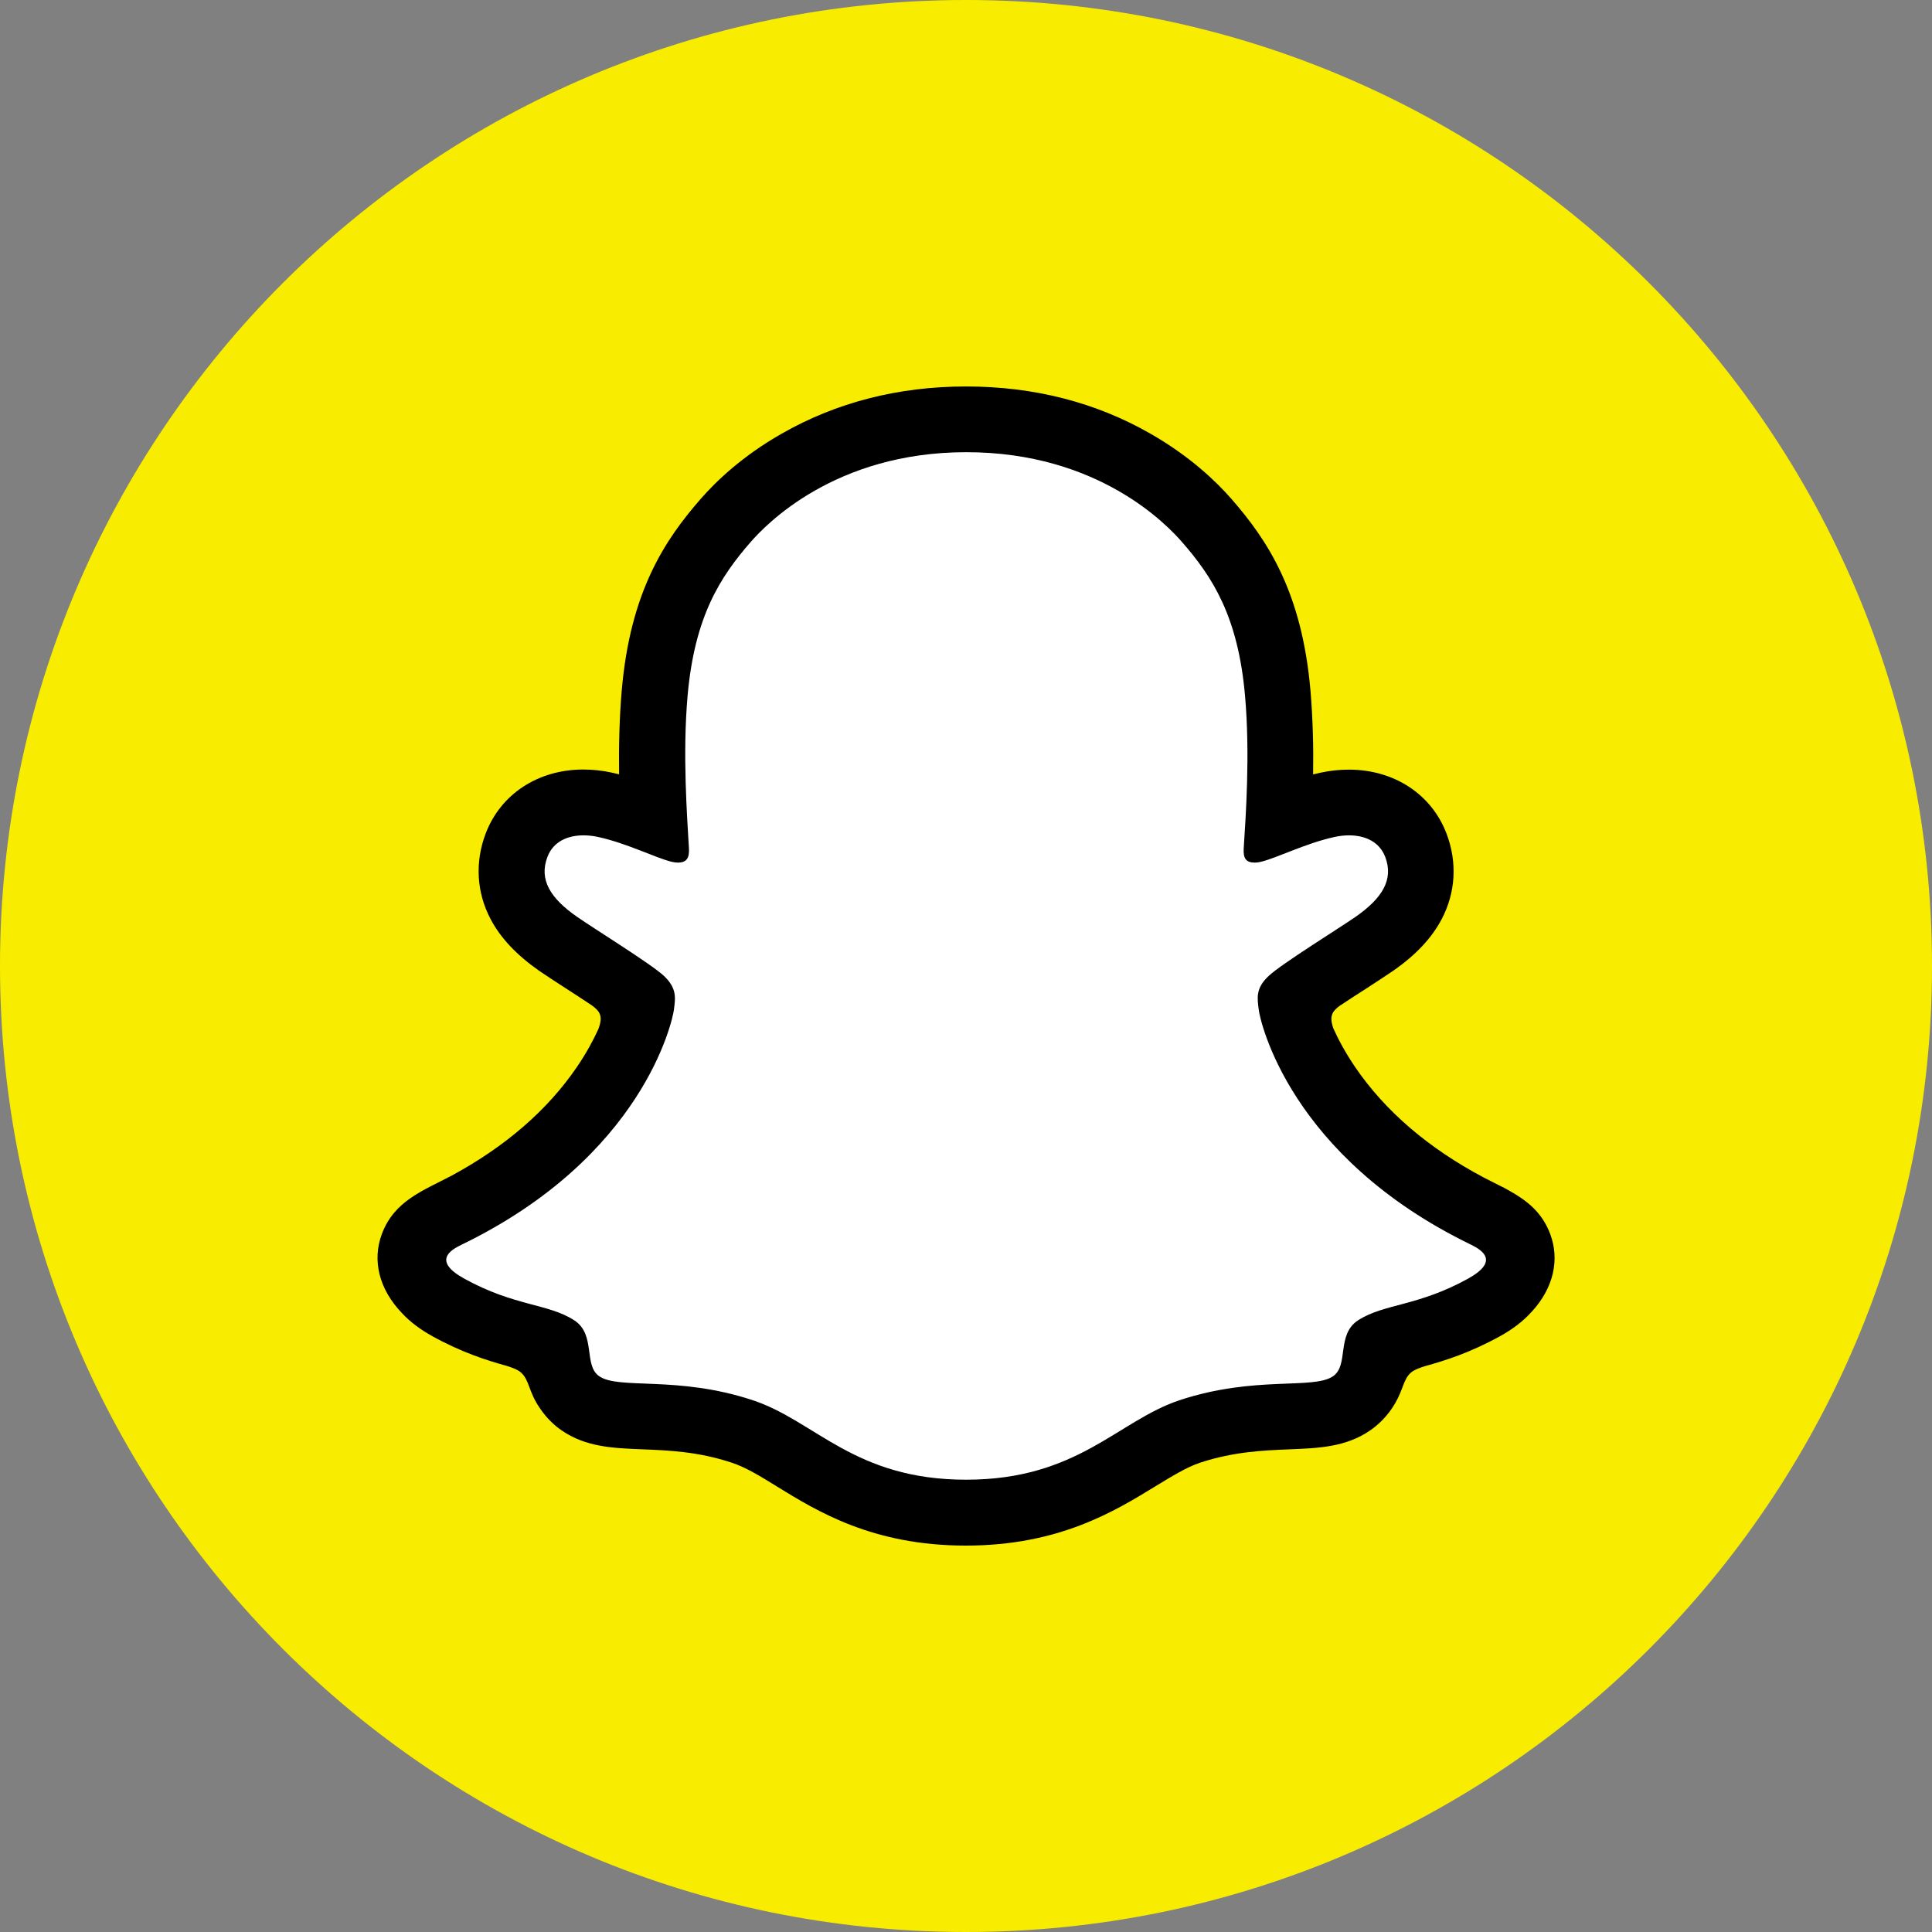 <?xml version="1.0" encoding="UTF-8"?> <svg xmlns="http://www.w3.org/2000/svg" width="56" height="56" viewBox="0 0 56 56" fill="none"><rect x="0" y="0" width="56" height="56" fill="#808080" stroke="none"/><path d="M28 56C43.464 56 56 43.464 56 28C56 12.536 43.464 0 28 0C12.536 0 0 12.536 0 28C0 43.464 12.536 56 28 56Z" fill="#F8ED00"></path><path fill-rule="evenodd" clip-rule="evenodd" d="M28 12.202C26.217 12.202 24.588 12.619 23.151 13.438C22.072 14.054 21.381 14.751 21.068 15.111C20.664 15.574 20.148 16.213 19.752 17.08C19.355 17.943 19.117 18.93 19.016 20.107C18.903 21.409 18.949 22.666 18.996 23.785C18.996 23.818 18.966 23.841 18.933 23.828C18.522 23.667 18.034 23.485 17.517 23.371C17.314 23.328 17.107 23.305 16.905 23.305C16.006 23.305 15.296 23.758 15.006 24.518C14.793 25.081 14.826 25.654 15.099 26.174C15.312 26.577 15.668 26.95 16.192 27.316C16.352 27.428 16.632 27.609 16.955 27.819C17.317 28.056 17.908 28.438 18.287 28.701C18.334 28.734 18.494 28.855 18.544 28.981C18.597 29.113 18.607 29.215 18.537 29.481C18.421 29.868 18.156 30.567 17.604 31.396C17.143 32.093 16.571 32.742 15.9 33.335C15.068 34.072 14.078 34.722 12.962 35.262C12.909 35.288 12.846 35.318 12.778 35.358C12.778 35.358 12.111 35.697 11.985 36.137C11.798 36.788 12.295 37.397 12.798 37.723C13.624 38.256 14.63 38.543 15.213 38.7C15.377 38.743 15.523 38.783 15.657 38.822C15.739 38.849 15.95 38.928 16.039 39.046C16.152 39.192 16.167 39.372 16.206 39.576C16.269 39.918 16.413 40.342 16.835 40.635C17.302 40.955 17.892 40.978 18.642 41.009C19.424 41.039 20.398 41.075 21.514 41.446C22.03 41.617 22.5 41.907 23.04 42.239C24.172 42.936 25.583 43.802 27.988 43.802C30.396 43.802 31.817 42.933 32.956 42.233C33.495 41.903 33.959 41.617 34.465 41.45C35.581 41.081 36.555 41.044 37.338 41.013C38.087 40.983 38.677 40.963 39.144 40.64C39.597 40.327 39.726 39.86 39.788 39.511C39.821 39.337 39.841 39.182 39.942 39.054C40.028 38.945 40.221 38.867 40.312 38.837C40.448 38.794 40.602 38.755 40.773 38.708C41.355 38.551 42.089 38.369 42.978 37.866C44.05 37.257 44.125 36.51 44.011 36.139C43.87 35.676 43.201 35.349 43.201 35.349C43.138 35.316 43.082 35.286 43.034 35.263C41.918 34.724 40.928 34.073 40.096 33.337C39.425 32.744 38.852 32.09 38.392 31.398C37.829 30.552 37.566 29.845 37.452 29.463C37.389 29.213 37.399 29.113 37.452 28.983C37.495 28.873 37.626 28.769 37.685 28.72C38.063 28.453 38.669 28.061 39.041 27.821C39.364 27.61 39.64 27.432 39.804 27.317C40.327 26.952 40.687 26.577 40.897 26.175C41.17 25.655 41.203 25.083 40.989 24.52C40.703 23.76 39.993 23.306 39.091 23.306C38.89 23.306 38.684 23.329 38.478 23.373C37.962 23.485 37.472 23.669 37.063 23.829C37.033 23.843 37 23.82 37.003 23.786C37.046 22.77 37.096 21.404 36.983 20.108C36.884 18.934 36.641 17.946 36.247 17.082C35.849 16.216 35.333 15.576 34.931 15.112C34.548 14.672 33.871 14.023 32.852 13.44L28 12.202Z" fill="white"></path><path fill-rule="evenodd" clip-rule="evenodd" d="M44.938 35.781C44.701 35.134 44.247 34.791 43.734 34.505C43.638 34.449 43.547 34.402 43.474 34.368C43.32 34.288 43.165 34.21 43.007 34.131C41.405 33.282 40.152 32.207 39.286 30.939C38.993 30.509 38.789 30.123 38.647 29.807C38.574 29.593 38.577 29.474 38.63 29.363C38.67 29.281 38.776 29.193 38.837 29.15C39.114 28.966 39.397 28.784 39.591 28.66C39.933 28.436 40.208 28.259 40.38 28.14C41.041 27.68 41.499 27.19 41.787 26.643C42.193 25.874 42.244 24.995 41.93 24.167C41.496 23.021 40.41 22.308 39.097 22.308C38.824 22.308 38.548 22.338 38.275 22.397C38.202 22.414 38.13 22.43 38.061 22.447C38.074 21.667 38.054 20.835 37.985 20.022C37.738 17.156 36.735 15.653 35.689 14.456C35.252 13.957 34.492 13.226 33.353 12.574C31.764 11.661 29.964 11.202 28.001 11.202C26.044 11.202 24.245 11.662 22.656 12.571C21.51 13.223 20.75 13.957 20.317 14.453C19.27 15.65 18.267 17.151 18.021 20.019C17.951 20.831 17.934 21.664 17.945 22.444C17.875 22.427 17.8 22.411 17.731 22.394C17.458 22.334 17.178 22.305 16.908 22.305C15.595 22.305 14.509 23.018 14.076 24.164C13.763 24.99 13.813 25.87 14.22 26.64C14.506 27.186 14.97 27.677 15.625 28.137C15.802 28.259 16.072 28.436 16.415 28.657C16.602 28.776 16.872 28.953 17.138 29.13C17.178 29.156 17.322 29.262 17.372 29.363C17.428 29.476 17.428 29.6 17.345 29.827C17.204 30.136 17.003 30.517 16.716 30.936C15.867 32.179 14.65 33.232 13.101 34.071C12.278 34.508 11.425 34.798 11.065 35.778C10.791 36.518 10.972 37.361 11.661 38.071C11.887 38.314 12.174 38.531 12.533 38.731C13.379 39.198 14.099 39.428 14.665 39.584C14.764 39.614 14.995 39.687 15.095 39.778C15.349 39.998 15.312 40.33 15.648 40.817C15.852 41.12 16.085 41.327 16.277 41.459C16.981 41.946 17.774 41.976 18.613 42.009C19.37 42.039 20.229 42.072 21.209 42.396C21.616 42.529 22.038 42.789 22.525 43.09C23.699 43.813 25.308 44.8 27.996 44.8C30.688 44.8 32.305 43.807 33.487 43.083C33.974 42.787 34.394 42.527 34.787 42.396C35.767 42.074 36.626 42.041 37.382 42.009C38.221 41.976 39.011 41.946 39.718 41.459C39.938 41.306 40.218 41.056 40.438 40.676C40.678 40.266 40.675 39.976 40.902 39.781C40.994 39.701 41.198 39.63 41.309 39.597C41.878 39.44 42.608 39.21 43.471 38.735C43.853 38.524 44.151 38.294 44.388 38.031C44.391 38.028 44.395 38.025 44.398 38.021C45.042 37.321 45.204 36.503 44.938 35.781ZM42.549 37.064C41.089 37.87 40.12 37.784 39.367 38.268C38.728 38.682 39.104 39.571 38.64 39.89C38.068 40.287 36.377 39.864 34.196 40.584C32.396 41.18 31.246 42.89 28.004 42.89C24.755 42.89 23.639 41.186 21.813 40.584C19.631 39.864 17.938 40.287 17.368 39.89C16.905 39.571 17.282 38.68 16.642 38.268C15.889 37.781 14.918 37.867 13.46 37.064C12.53 36.551 13.056 36.235 13.367 36.084C18.653 33.528 19.492 29.577 19.532 29.279C19.578 28.926 19.628 28.647 19.239 28.282C18.862 27.933 17.186 26.897 16.723 26.572C15.953 26.036 15.617 25.5 15.867 24.839C16.041 24.382 16.466 24.213 16.916 24.213C17.057 24.213 17.2 24.23 17.337 24.26C18.18 24.444 18.999 24.866 19.472 24.98C19.539 24.996 19.595 25.003 19.646 25.003C19.899 25.003 19.986 24.876 19.969 24.586C19.916 23.662 19.782 21.863 19.929 20.181C20.13 17.868 20.876 16.723 21.762 15.706C22.189 15.22 24.187 13.107 28.009 13.107C31.842 13.107 33.831 15.22 34.257 15.706C35.142 16.719 35.889 17.865 36.089 20.181C36.237 21.864 36.109 23.664 36.05 24.586C36.03 24.889 36.123 25.003 36.372 25.003C36.422 25.003 36.482 24.996 36.546 24.98C37.02 24.867 37.839 24.444 38.682 24.26C38.819 24.23 38.962 24.213 39.102 24.213C39.553 24.213 39.978 24.387 40.152 24.839C40.402 25.5 40.062 26.036 39.296 26.572C38.832 26.895 37.157 27.931 36.78 28.282C36.391 28.642 36.44 28.921 36.487 29.279C36.523 29.575 37.366 33.528 42.651 36.084C42.948 36.233 43.477 36.551 42.549 37.064Z" fill="black"></path></svg> 